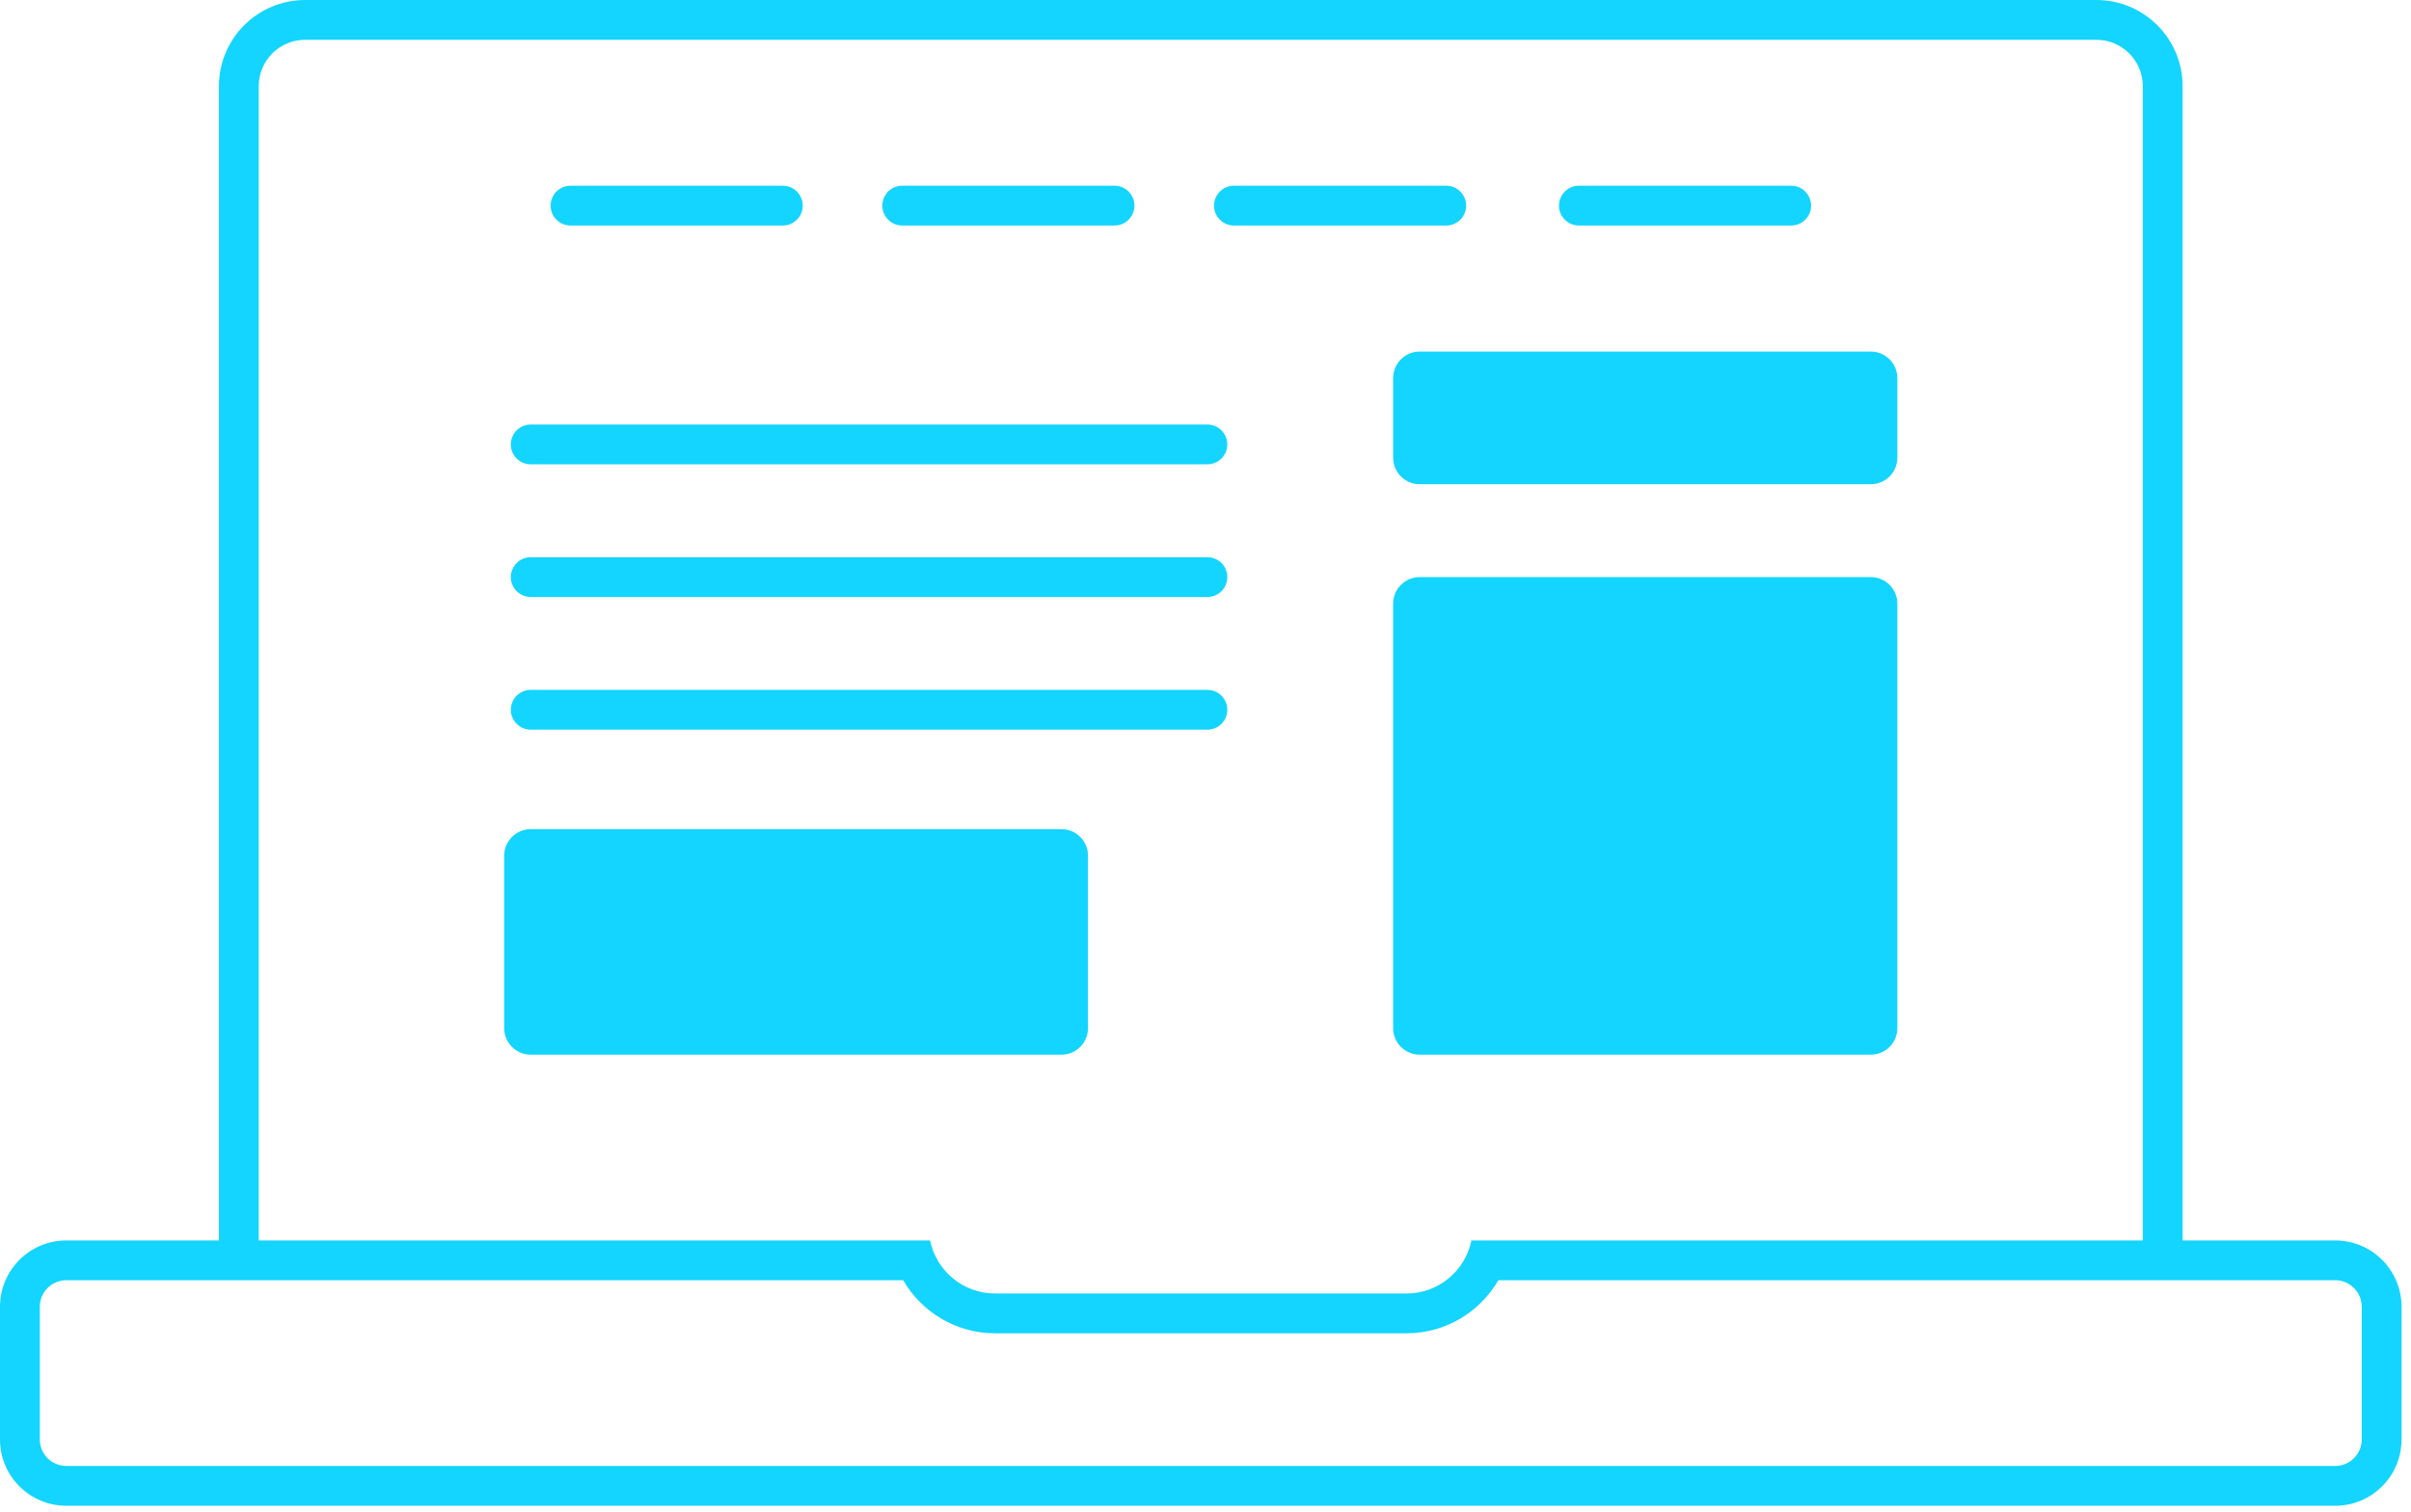 <?xml version="1.0" encoding="UTF-8"?>
<svg xmlns="http://www.w3.org/2000/svg" width="118" height="74" viewBox="0 0 118 74" fill="none">
  <path fill-rule="evenodd" clip-rule="evenodd" d="M14.936 0C12.604 0 10.715 1.89 10.715 4.221V60.717H3.247C1.454 60.717 0 62.17 0 63.963V70.457C0 72.25 1.454 73.704 3.247 73.704H114.29C116.083 73.704 117.537 72.25 117.537 70.457V63.963C117.537 62.17 116.083 60.717 114.29 60.717H106.822V4.221C106.822 1.89 104.932 0 102.601 0H14.936ZM104.874 60.717V4.221C104.874 2.966 103.856 1.948 102.601 1.948H14.936C13.68 1.948 12.663 2.966 12.663 4.221V60.717H45.521C45.822 62.199 47.132 63.314 48.703 63.314H68.834C70.404 63.314 71.715 62.199 72.016 60.717H104.874ZM10.715 62.665H3.247C2.53 62.665 1.948 63.246 1.948 63.963V70.457C1.948 71.174 2.53 71.756 3.247 71.756H114.29C115.007 71.756 115.589 71.174 115.589 70.457V63.963C115.589 63.246 115.007 62.665 114.29 62.665H106.822H104.874H73.333C72.435 64.217 70.758 65.262 68.834 65.262H48.703C46.779 65.262 45.102 64.217 44.204 62.665H12.663H10.715Z" fill="#13D5FF"></path>
  <path d="M24.676 41.885C24.676 41.167 25.258 40.586 25.975 40.586H51.95C52.667 40.586 53.249 41.167 53.249 41.885V50.327C53.249 51.044 52.667 51.625 51.95 51.625H25.975C25.258 51.625 24.676 51.044 24.676 50.327V41.885Z" fill="#13D5FF"></path>
  <path d="M68.184 29.547C68.184 28.829 68.766 28.248 69.483 28.248H91.561C92.279 28.248 92.86 28.829 92.86 29.547V50.327C92.86 51.044 92.279 51.625 91.561 51.625H69.483C68.766 51.625 68.184 51.044 68.184 50.327V29.547Z" fill="#13D5FF"></path>
  <path d="M68.184 22.403C68.184 23.121 68.766 23.702 69.483 23.702H91.561C92.279 23.702 92.86 23.121 92.86 22.403V18.507C92.86 17.79 92.279 17.208 91.561 17.208H69.483C68.766 17.208 68.184 17.79 68.184 18.507V22.403Z" fill="#13D5FF"></path>
  <path fill-rule="evenodd" clip-rule="evenodd" d="M26.949 10.065C26.949 9.527 27.385 9.091 27.923 9.091H38.313C38.851 9.091 39.287 9.527 39.287 10.065C39.287 10.603 38.851 11.039 38.313 11.039H27.923C27.385 11.039 26.949 10.603 26.949 10.065Z" fill="#13D5FF"></path>
  <path fill-rule="evenodd" clip-rule="evenodd" d="M43.184 10.065C43.184 9.527 43.62 9.091 44.158 9.091H54.548C55.086 9.091 55.522 9.527 55.522 10.065C55.522 10.603 55.086 11.039 54.548 11.039H44.158C43.62 11.039 43.184 10.603 43.184 10.065Z" fill="#13D5FF"></path>
  <path fill-rule="evenodd" clip-rule="evenodd" d="M59.417 10.065C59.417 9.527 59.854 9.091 60.392 9.091H70.781C71.32 9.091 71.756 9.527 71.756 10.065C71.756 10.603 71.32 11.039 70.781 11.039H60.392C59.854 11.039 59.417 10.603 59.417 10.065Z" fill="#13D5FF"></path>
  <path fill-rule="evenodd" clip-rule="evenodd" d="M76.301 10.065C76.301 9.527 76.737 9.091 77.275 9.091H87.665C88.203 9.091 88.639 9.527 88.639 10.065C88.639 10.603 88.203 11.039 87.665 11.039H77.275C76.737 11.039 76.301 10.603 76.301 10.065Z" fill="#13D5FF"></path>
  <path fill-rule="evenodd" clip-rule="evenodd" d="M25.001 21.754C25.001 21.216 25.437 20.78 25.975 20.78H59.093C59.631 20.78 60.067 21.216 60.067 21.754C60.067 22.292 59.631 22.728 59.093 22.728H25.975C25.437 22.728 25.001 22.292 25.001 21.754Z" fill="#13D5FF"></path>
  <path fill-rule="evenodd" clip-rule="evenodd" d="M25.001 28.248C25.001 27.71 25.437 27.274 25.975 27.274H59.093C59.631 27.274 60.067 27.71 60.067 28.248C60.067 28.786 59.631 29.222 59.093 29.222H25.975C25.437 29.222 25.001 28.786 25.001 28.248Z" fill="#13D5FF"></path>
  <path fill-rule="evenodd" clip-rule="evenodd" d="M25.001 34.742C25.001 34.204 25.437 33.768 25.975 33.768H59.093C59.631 33.768 60.067 34.204 60.067 34.742C60.067 35.28 59.631 35.716 59.093 35.716H25.975C25.437 35.716 25.001 35.28 25.001 34.742Z" fill="#13D5FF"></path>
</svg>
